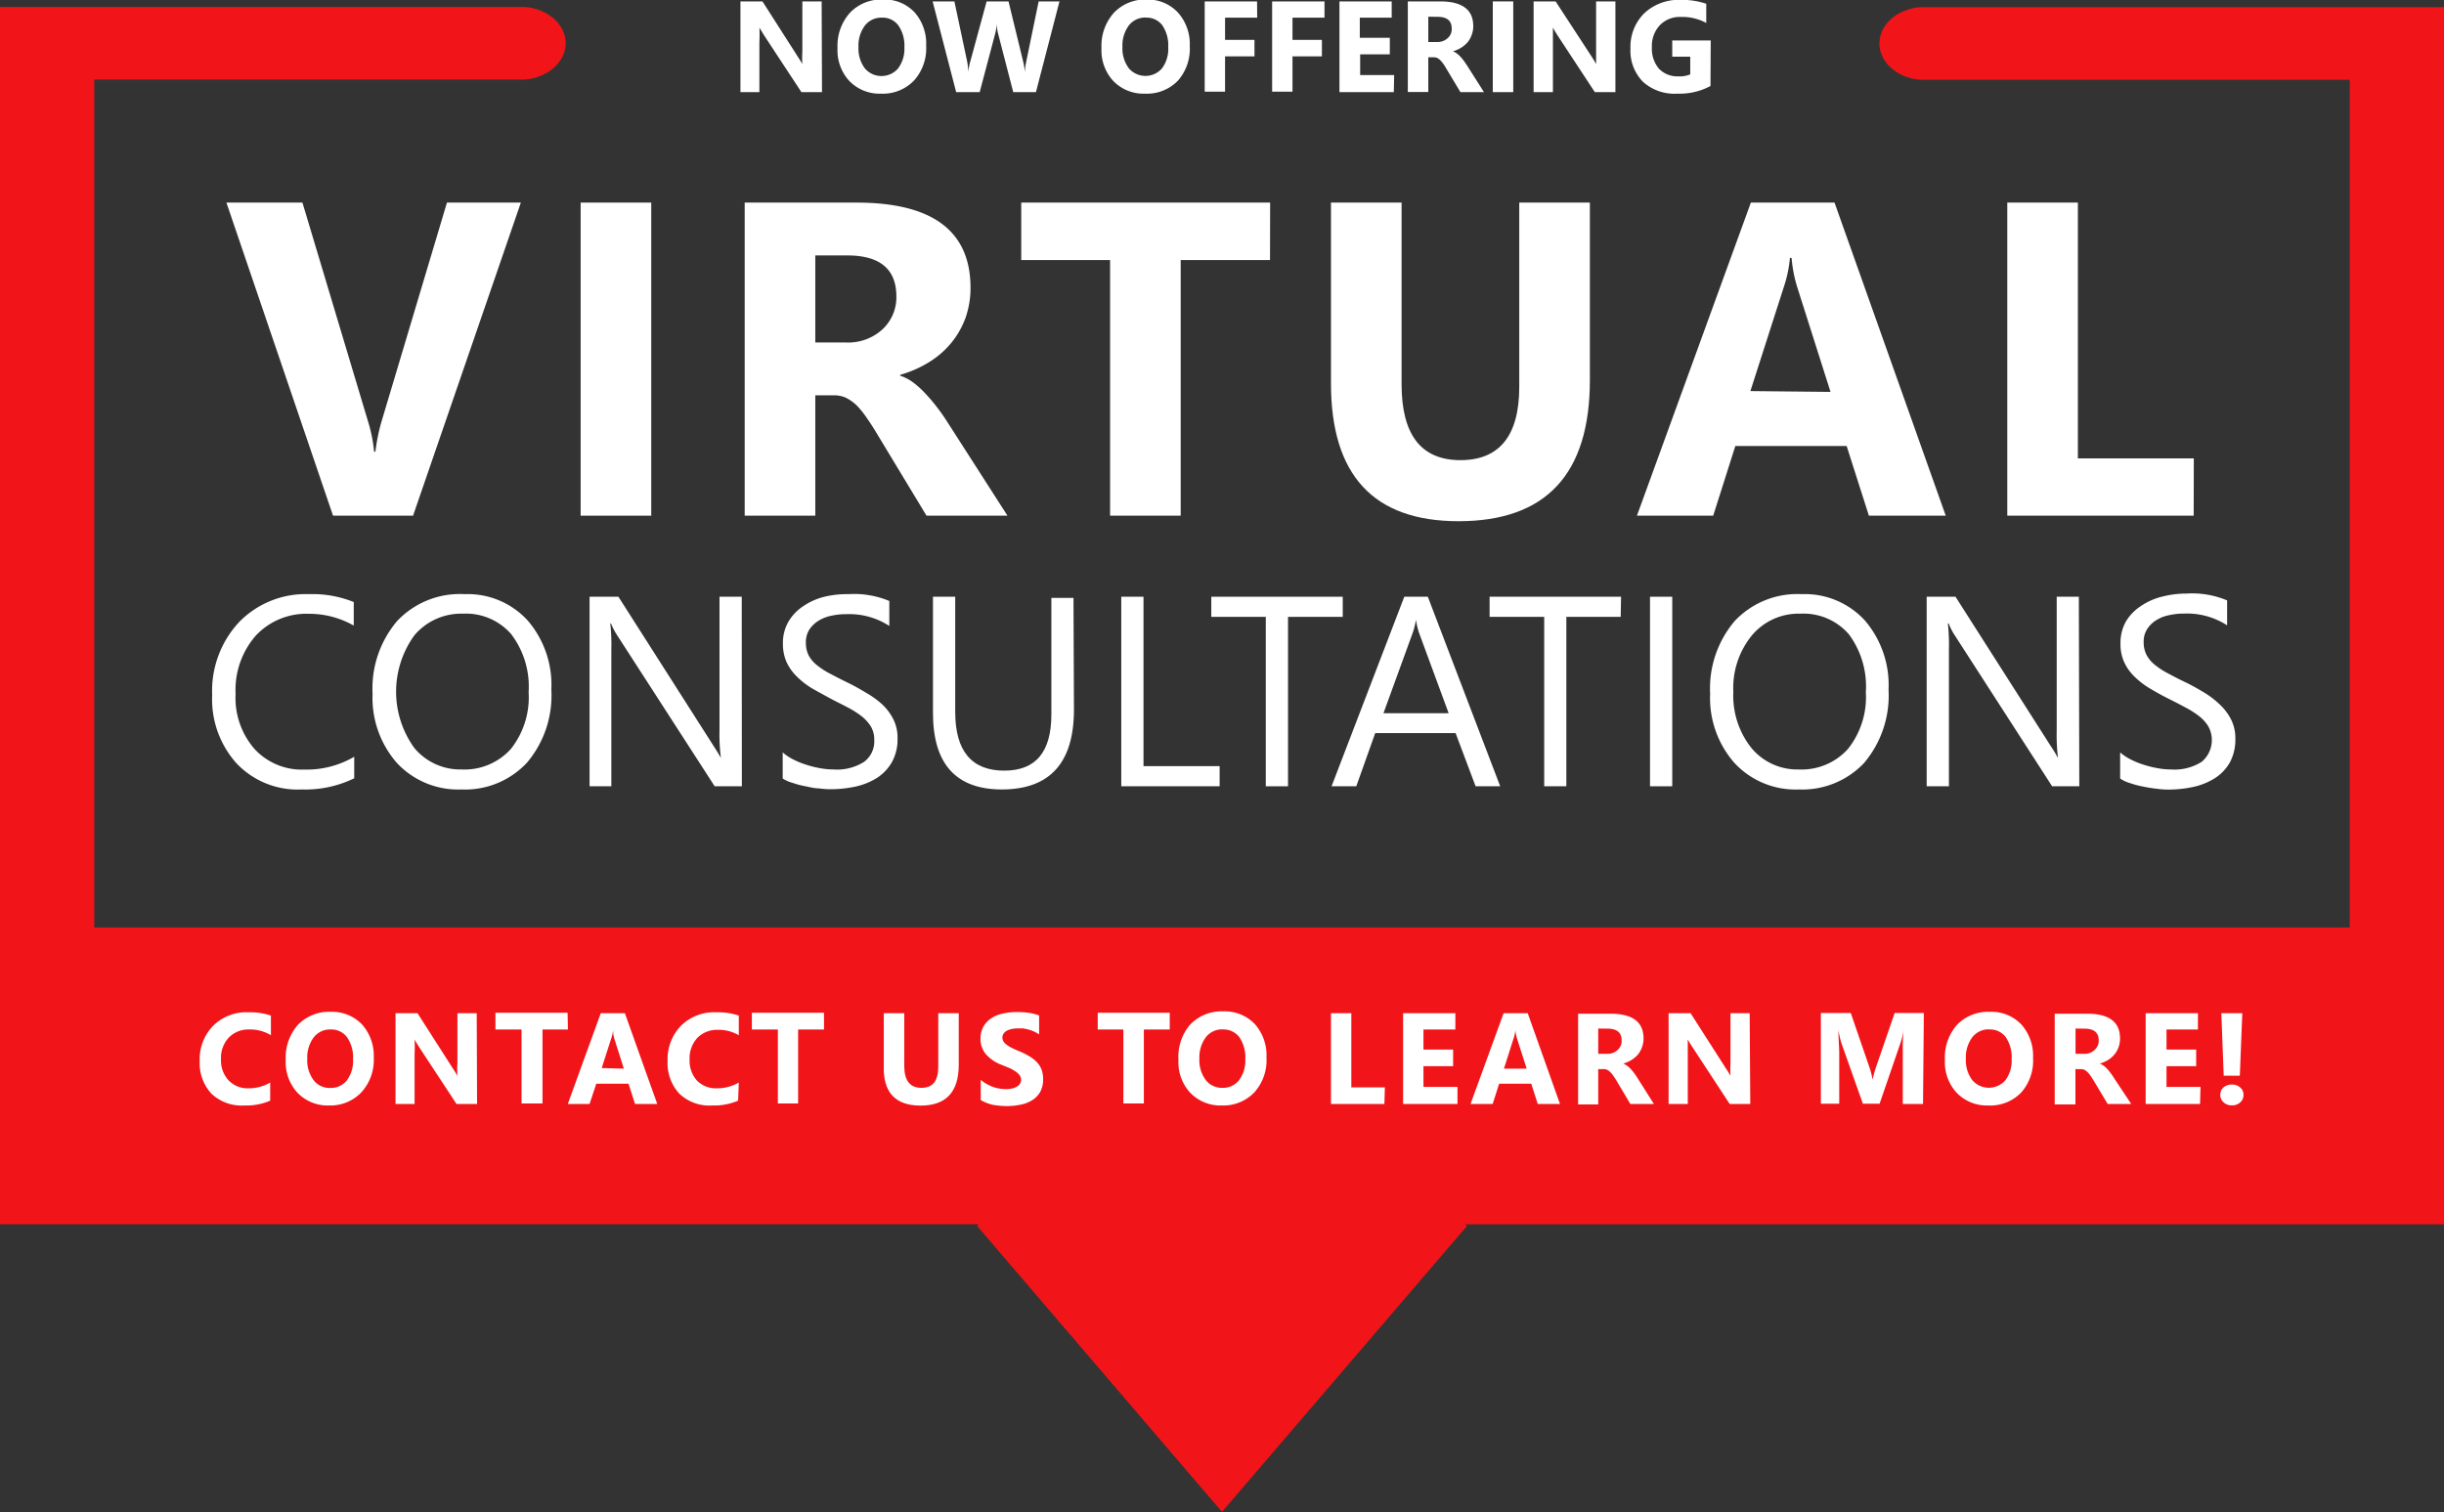 <svg id="Layer_1" data-name="Layer 1" xmlns="http://www.w3.org/2000/svg" viewBox="0 0 207.68 128.52"><rect x="0" y="0" width="207.68" height="128.52" fill="#333333" stroke="none"/><defs><style>.cls-1{isolation:isolate;}.cls-2{fill:#fff;}.cls-3,.cls-4{fill:#f11519;}.cls-3{fill-rule:evenodd;}</style></defs><g id="Group_16" data-name="Group 16"><g id="virtual" class="cls-1"><g class="cls-1"><path class="cls-2" d="M68.16,39.72,59,66.33H52.2L43.14,39.72H49.6l5.55,18.52a12.84,12.84,0,0,1,.54,2.65h.11a15.88,15.88,0,0,1,.57-2.73l5.51-18.44Z" transform="translate(-23.9 -22.5)"/><path class="cls-2" d="M79.24,66.33h-6V39.72h6Z" transform="translate(-23.9 -22.5)"/><path class="cls-2" d="M109.51,66.33h-6.88l-4.14-6.85c-.31-.52-.61-1-.89-1.39A8.07,8.07,0,0,0,96.74,57a3.86,3.86,0,0,0-.91-.67,2.39,2.39,0,0,0-1-.23H93.18V66.33h-6V39.72h9.5q9.69,0,9.69,7.24a7.66,7.66,0,0,1-.43,2.57,7.3,7.3,0,0,1-1.21,2.12,7.59,7.59,0,0,1-1.88,1.63,9.77,9.77,0,0,1-2.46,1.08v.07a3.88,3.88,0,0,1,1.15.61,8,8,0,0,1,1.08,1,15.05,15.05,0,0,1,1,1.2c.32.42.6.84.86,1.25ZM93.18,44.21v7.4h2.6a4.31,4.31,0,0,0,3.1-1.11,3.72,3.72,0,0,0,1.19-2.8c0-2.33-1.4-3.49-4.18-3.49Z" transform="translate(-23.9 -22.5)"/><path class="cls-2" d="M131.82,44.6h-7.59V66.33h-6V44.6h-7.55V39.72h21.15Z" transform="translate(-23.9 -22.5)"/><path class="cls-2" d="M159,54.8q0,12-11.17,12Q137,66.79,137,55.08V39.72h6V55.16q0,6.45,5,6.45c3.31,0,5-2.07,5-6.23V39.72h6Z" transform="translate(-23.9 -22.5)"/><path class="cls-2" d="M189.24,66.33h-6.53l-1.89-5.92h-9.46l-1.88,5.92H163l9.68-26.61h7.11Zm-9.79-10.52-2.86-9a11.84,11.84,0,0,1-.45-2.39H176a10.5,10.5,0,0,1-.47,2.32l-2.89,9Z" transform="translate(-23.9 -22.5)"/><path class="cls-2" d="M210.31,66.33H194.47V39.72h6V61.46h9.85Z" transform="translate(-23.9 -22.5)"/></g></g><g id="consultations" class="cls-1"><g class="cls-1"><path class="cls-2" d="M54,88.65a9.45,9.45,0,0,1-4.45.95A7.14,7.14,0,0,1,44,87.38a8.14,8.14,0,0,1-2.07-5.8,8.57,8.57,0,0,1,2.33-6.25A7.89,7.89,0,0,1,50.16,73a9.34,9.34,0,0,1,3.8.67v2a7.67,7.67,0,0,0-3.82-1,5.88,5.88,0,0,0-4.5,1.85,7,7,0,0,0-1.72,4.95,6.6,6.6,0,0,0,1.61,4.69,5.46,5.46,0,0,0,4.23,1.75A8,8,0,0,0,54,86.82Z" transform="translate(-23.9 -22.5)"/><path class="cls-2" d="M63.11,89.6a7.11,7.11,0,0,1-5.49-2.26,8.4,8.4,0,0,1-2.06-5.88,8.84,8.84,0,0,1,2.1-6.19A7.32,7.32,0,0,1,63.38,73a6.9,6.9,0,0,1,5.37,2.25,8.39,8.39,0,0,1,2,5.87A8.84,8.84,0,0,1,68.7,87.3,7.18,7.18,0,0,1,63.11,89.6Zm.13-14.94a5.2,5.2,0,0,0-4.12,1.83,8.16,8.16,0,0,0,0,9.6,5.08,5.08,0,0,0,4,1.81,5.3,5.3,0,0,0,4.18-1.73,7.06,7.06,0,0,0,1.52-4.84,7.37,7.37,0,0,0-1.48-4.93A5.09,5.09,0,0,0,63.24,74.66Z" transform="translate(-23.9 -22.5)"/><path class="cls-2" d="M86.94,89.33H84.63L76.34,76.49a5.68,5.68,0,0,1-.52-1h-.06a16.47,16.47,0,0,1,.09,2.21V89.33H74V73.22h2.45l8.06,12.64c.34.52.55.88.65,1.07h0a15.88,15.88,0,0,1-.12-2.37V73.22h1.89Z" transform="translate(-23.9 -22.5)"/><path class="cls-2" d="M90.41,88.67V86.45a4.2,4.2,0,0,0,.92.61,6.89,6.89,0,0,0,1.12.45,8.46,8.46,0,0,0,1.18.29,6.41,6.41,0,0,0,1.1.1,4.29,4.29,0,0,0,2.6-.65,2.16,2.16,0,0,0,.86-1.85,2.19,2.19,0,0,0-.28-1.14,3.41,3.41,0,0,0-.79-.88,7.51,7.51,0,0,0-1.2-.76c-.46-.25-1-.5-1.49-.77s-1.08-.58-1.57-.87a6.71,6.71,0,0,1-1.27-1,4.17,4.17,0,0,1-.85-1.2,3.79,3.79,0,0,1-.31-1.57,3.6,3.6,0,0,1,.49-1.91A4.07,4.07,0,0,1,92.19,74,5.49,5.49,0,0,1,94,73.21,8.29,8.29,0,0,1,96,73a7.75,7.75,0,0,1,3.47.58v2.12a6.28,6.28,0,0,0-3.66-1,5.74,5.74,0,0,0-1.24.13,3.23,3.23,0,0,0-1.1.42,2.57,2.57,0,0,0-.79.75,2,2,0,0,0-.3,1.12,2.35,2.35,0,0,0,.23,1.07,2.59,2.59,0,0,0,.68.82,6.44,6.44,0,0,0,1.09.72c.44.23.93.49,1.49.76s1.13.59,1.64.9A7.77,7.77,0,0,1,98.9,82.4a4.57,4.57,0,0,1,.93,1.27,3.51,3.51,0,0,1,.34,1.59,4,4,0,0,1-.47,2,3.91,3.91,0,0,1-1.25,1.34,5.78,5.78,0,0,1-1.83.75,10.19,10.19,0,0,1-2.18.23,7.17,7.17,0,0,1-.94-.07c-.37,0-.76-.1-1.15-.18a7.38,7.38,0,0,1-1.1-.29A3,3,0,0,1,90.41,88.67Z" transform="translate(-23.9 -22.5)"/><path class="cls-2" d="M115.16,82.81q0,6.78-6.12,6.79-5.87,0-5.86-6.53V73.22h1.89V83q0,5,4.17,5c2.69,0,4-1.6,4-4.78v-9.9h1.88Z" transform="translate(-23.9 -22.5)"/><path class="cls-2" d="M127.54,89.33h-8.36V73.22h1.89v14.4h6.47Z" transform="translate(-23.9 -22.5)"/><path class="cls-2" d="M138,74.93h-4.65v14.4h-1.89V74.93h-4.63V73.22H138Z" transform="translate(-23.9 -22.5)"/><path class="cls-2" d="M151.38,89.33h-2.09l-1.7-4.52h-6.83l-1.61,4.52h-2.1l6.18-16.11h2ZM147,83.12l-2.53-6.87a7.54,7.54,0,0,1-.25-1.07h0a6.2,6.2,0,0,1-.26,1.07l-2.5,6.87Z" transform="translate(-23.9 -22.5)"/><path class="cls-2" d="M161.62,74.93H157v14.4h-1.88V74.93h-4.64V73.22h11.17Z" transform="translate(-23.9 -22.5)"/><path class="cls-2" d="M166,89.33h-1.89V73.22H166Z" transform="translate(-23.9 -22.5)"/><path class="cls-2" d="M176.76,89.6a7.07,7.07,0,0,1-5.48-2.26,8.35,8.35,0,0,1-2.06-5.88,8.84,8.84,0,0,1,2.1-6.19A7.3,7.3,0,0,1,177,73a6.91,6.91,0,0,1,5.38,2.25,8.43,8.43,0,0,1,2,5.87,8.88,8.88,0,0,1-2.08,6.23A7.22,7.22,0,0,1,176.76,89.6Zm.14-14.94a5.18,5.18,0,0,0-4.12,1.83,7.07,7.07,0,0,0-1.59,4.81,7.15,7.15,0,0,0,1.55,4.79,5.06,5.06,0,0,0,4,1.81,5.3,5.3,0,0,0,4.18-1.73,7.06,7.06,0,0,0,1.53-4.84A7.42,7.42,0,0,0,181,76.4,5.1,5.1,0,0,0,176.9,74.66Z" transform="translate(-23.9 -22.5)"/><path class="cls-2" d="M200.59,89.33h-2.31L190,76.49a5,5,0,0,1-.51-1h-.07a16.47,16.47,0,0,1,.09,2.21V89.33h-1.89V73.22h2.45l8.06,12.64a11.6,11.6,0,0,1,.65,1.07h0a16.27,16.27,0,0,1-.11-2.37V73.22h1.88Z" transform="translate(-23.9 -22.5)"/><path class="cls-2" d="M204.06,88.67V86.45a4.2,4.2,0,0,0,.92.61,6.89,6.89,0,0,0,1.12.45,8.59,8.59,0,0,0,1.19.29,6.24,6.24,0,0,0,1.1.1,4.31,4.31,0,0,0,2.6-.65,2.41,2.41,0,0,0,.57-3,3.24,3.24,0,0,0-.79-.88,7.51,7.51,0,0,0-1.2-.76c-.46-.25-.95-.5-1.49-.77s-1.08-.58-1.57-.87a7,7,0,0,1-1.27-1,4,4,0,0,1-.84-1.2,3.64,3.64,0,0,1-.31-1.57,3.69,3.69,0,0,1,.48-1.91A4.07,4.07,0,0,1,205.84,74a5.49,5.49,0,0,1,1.79-.79,8.29,8.29,0,0,1,2.05-.26,7.72,7.72,0,0,1,3.47.58v2.12a6.28,6.28,0,0,0-3.66-1,5.87,5.87,0,0,0-1.24.13,3.23,3.23,0,0,0-1.1.42,2.43,2.43,0,0,0-.78.75,1.94,1.94,0,0,0-.31,1.12,2.35,2.35,0,0,0,.23,1.07A2.73,2.73,0,0,0,207,79a6.55,6.55,0,0,0,1.1.72c.43.23.92.49,1.49.76s1.12.59,1.64.9a7.68,7.68,0,0,1,1.35,1.05,4.57,4.57,0,0,1,.93,1.27,3.51,3.51,0,0,1,.34,1.59,4.08,4.08,0,0,1-.46,2,3.85,3.85,0,0,1-1.26,1.34,5.78,5.78,0,0,1-1.83.75,10.1,10.1,0,0,1-2.17.23,7.31,7.31,0,0,1-.95-.07q-.56-.06-1.14-.18a7.51,7.51,0,0,1-1.11-.29A3,3,0,0,1,204.06,88.67Z" transform="translate(-23.9 -22.5)"/></g></g><g id="now_offering" data-name="now offering" class="cls-1"><g class="cls-1"><path class="cls-2" d="M93.75,30.33H92l-3.18-4.84-.39-.64h0a12.1,12.1,0,0,1,0,1.24v4.24H86.82V22.62h1.87l3,4.69q.21.32.39.63h0a8.17,8.17,0,0,1,0-1.06V22.62h1.64Z" transform="translate(-23.9 -22.5)"/><path class="cls-2" d="M98.76,30.46a3.56,3.56,0,0,1-2.69-1.08,3.83,3.83,0,0,1-1-2.8,4.19,4.19,0,0,1,1.06-3,3.68,3.68,0,0,1,2.81-1.12,3.49,3.49,0,0,1,2.66,1.07,4,4,0,0,1,1,2.85,4.09,4.09,0,0,1-1,2.93A3.65,3.65,0,0,1,98.76,30.46ZM98.84,24a1.76,1.76,0,0,0-1.45.68,2.86,2.86,0,0,0-.54,1.82,2.81,2.81,0,0,0,.54,1.81,1.86,1.86,0,0,0,2.83,0,2.77,2.77,0,0,0,.53-1.79,3,3,0,0,0-.52-1.87A1.66,1.66,0,0,0,98.84,24Z" transform="translate(-23.9 -22.5)"/><path class="cls-2" d="M113.93,22.62l-2,7.71H110l-1.28-4.95a3.64,3.64,0,0,1-.12-.86h0a4.16,4.16,0,0,1-.14.86l-1.31,4.95h-2l-2-7.71H105l1.09,5.13a7.24,7.24,0,0,1,.1.88h0a4.08,4.08,0,0,1,.16-.9l1.39-5.11h1.86l1.26,5.18a6.16,6.16,0,0,1,.13.82h0a5.19,5.19,0,0,1,.11-.86l1.06-5.14Z" transform="translate(-23.9 -22.5)"/><path class="cls-2" d="M121.19,30.46a3.56,3.56,0,0,1-2.69-1.08,3.83,3.83,0,0,1-1-2.8,4.19,4.19,0,0,1,1.06-3,3.68,3.68,0,0,1,2.81-1.12A3.51,3.51,0,0,1,124,23.57a4,4,0,0,1,1,2.85,4.09,4.09,0,0,1-1,2.93A3.65,3.65,0,0,1,121.19,30.46Zm.08-6.47a1.76,1.76,0,0,0-1.45.68,2.86,2.86,0,0,0-.54,1.82,2.81,2.81,0,0,0,.54,1.81,1.86,1.86,0,0,0,2.83,0,2.77,2.77,0,0,0,.52-1.79,3,3,0,0,0-.51-1.87A1.66,1.66,0,0,0,121.27,24Z" transform="translate(-23.9 -22.5)"/><path class="cls-2" d="M130.73,24H128v1.89h2.5v1.4H128v3h-1.73V22.62h4.45Z" transform="translate(-23.9 -22.5)"/><path class="cls-2" d="M136.45,24h-2.72v1.89h2.5v1.4h-2.5v3H132V22.62h4.45Z" transform="translate(-23.9 -22.5)"/><path class="cls-2" d="M142.34,30.33h-4.62V22.62h4.44V24h-2.71v1.71H142v1.41h-2.52v1.76h2.89Z" transform="translate(-23.9 -22.5)"/><path class="cls-2" d="M150,30.33h-2l-1.2-2a4.66,4.66,0,0,0-.25-.4,2.82,2.82,0,0,0-.25-.3,1,1,0,0,0-.27-.2.72.72,0,0,0-.29-.06h-.47v2.95h-1.74V22.62h2.75c1.87,0,2.81.7,2.81,2.1a2,2,0,0,1-.13.74,2.08,2.08,0,0,1-.34.62,2.49,2.49,0,0,1-.55.47,2.68,2.68,0,0,1-.71.31v0a1.35,1.35,0,0,1,.33.18,2,2,0,0,1,.31.28,3.37,3.37,0,0,1,.29.35l.25.36Zm-4.73-6.41v2.15h.75a1.25,1.25,0,0,0,.9-.33,1,1,0,0,0,.34-.81c0-.67-.4-1-1.21-1Z" transform="translate(-23.9 -22.5)"/><path class="cls-2" d="M152.49,30.33h-1.74V22.62h1.74Z" transform="translate(-23.9 -22.5)"/><path class="cls-2" d="M161.17,30.33h-1.75l-3.18-4.84c-.18-.29-.31-.5-.38-.64h0c0,.27,0,.69,0,1.24v4.24h-1.64V22.62h1.87l3.06,4.69c.14.21.26.42.38.63h0c0-.18,0-.53,0-1.06V22.62h1.64Z" transform="translate(-23.9 -22.5)"/><path class="cls-2" d="M169.25,29.81a5.55,5.55,0,0,1-2.8.65,4,4,0,0,1-2.93-1,3.75,3.75,0,0,1-1.07-2.83,4,4,0,0,1,1.17-3,4.27,4.27,0,0,1,3.11-1.14,6.45,6.45,0,0,1,2.16.33v1.63a4.31,4.31,0,0,0-2.18-.51,2.34,2.34,0,0,0-1.76.7,2.57,2.57,0,0,0-.68,1.87,2.63,2.63,0,0,0,.61,1.84,2.17,2.17,0,0,0,1.65.64,2.29,2.29,0,0,0,1-.17V27.32H166V25.94h3.27Z" transform="translate(-23.9 -22.5)"/></g></g><g id="Group_11" data-name="Group 11"><path id="Path_47" data-name="Path 47" class="cls-3" d="M23.9,23.09H68.51c1.94.16,3.46,1.48,3.46,3.08h0c0,1.6-1.52,2.94-3.46,3.09H31.91v91.09H223.57V29.28H187.05c-1.93-.16-3.45-1.48-3.45-3.09h0c0-1.6,1.52-2.92,3.45-3.08h44.53V126.56H148.43l.12.15L127.74,151l-20.81-24.3.13-.15H23.9Z" transform="translate(-23.9 -22.5)"/><rect id="Rectangle_486" data-name="Rectangle 486" class="cls-4" x="6" y="78.83" width="196" height="21"/></g><g id="contact_us_to_learn_more_" data-name="contact us to learn more " class="cls-1"><g class="cls-1"><path class="cls-2" d="M46.86,116.05a5.11,5.11,0,0,1-2.2.41,3.73,3.73,0,0,1-2.79-1,3.81,3.81,0,0,1-1-2.78,4.06,4.06,0,0,1,1.15-3,4,4,0,0,1,3-1.14,5.56,5.56,0,0,1,1.9.28v1.67A3.35,3.35,0,0,0,45.1,110a2.33,2.33,0,0,0-1.75.68,2.52,2.52,0,0,0-.67,1.85,2.48,2.48,0,0,0,.63,1.78A2.22,2.22,0,0,0,45,115a3.59,3.59,0,0,0,1.86-.49Z" transform="translate(-23.9 -22.5)"/><path class="cls-2" d="M51.87,116.46a3.56,3.56,0,0,1-2.69-1.08,3.83,3.83,0,0,1-1-2.8,4.19,4.19,0,0,1,1.06-3A3.68,3.68,0,0,1,52,108.5a3.53,3.53,0,0,1,2.66,1.07,4,4,0,0,1,1,2.85,4.06,4.06,0,0,1-1.06,2.93A3.62,3.62,0,0,1,51.87,116.46ZM52,110a1.75,1.75,0,0,0-1.45.68,2.86,2.86,0,0,0-.54,1.82,2.81,2.81,0,0,0,.54,1.81,1.7,1.7,0,0,0,1.4.66,1.73,1.73,0,0,0,1.43-.65,2.77,2.77,0,0,0,.52-1.79,3,3,0,0,0-.51-1.87A1.66,1.66,0,0,0,52,110Z" transform="translate(-23.9 -22.5)"/><path class="cls-2" d="M64.44,116.33H62.69l-3.18-4.84c-.18-.29-.31-.5-.38-.64h0a12.1,12.1,0,0,1,0,1.24v4.24H57.51v-7.71h1.87l3,4.69q.21.31.39.63h0a8.17,8.17,0,0,1,0-1.06v-4.26h1.64Z" transform="translate(-23.9 -22.5)"/><path class="cls-2" d="M72.16,110H70v6.29H68.22V110H66v-1.42h6.13Z" transform="translate(-23.9 -22.5)"/><path class="cls-2" d="M79.75,116.33H77.86l-.55-1.72H74.57L74,116.33H72.15l2.8-7.71H77Zm-2.84-3-.82-2.59A2.57,2.57,0,0,1,76,110h0a2.65,2.65,0,0,1-.13.67l-.84,2.61Z" transform="translate(-23.9 -22.5)"/><path class="cls-2" d="M86.62,116.05a5.16,5.16,0,0,1-2.21.41,3.7,3.7,0,0,1-2.78-1,3.81,3.81,0,0,1-1-2.78,4.09,4.09,0,0,1,1.14-3,4,4,0,0,1,3-1.14,5.58,5.58,0,0,1,1.91.28v1.67a3.39,3.39,0,0,0-1.77-.46,2.37,2.37,0,0,0-1.75.68,2.55,2.55,0,0,0-.66,1.85,2.52,2.52,0,0,0,.62,1.78,2.24,2.24,0,0,0,1.7.66,3.64,3.64,0,0,0,1.86-.49Z" transform="translate(-23.9 -22.5)"/><path class="cls-2" d="M93.92,110h-2.2v6.29H90V110H87.79v-1.42h6.13Z" transform="translate(-23.9 -22.5)"/><path class="cls-2" d="M105.37,113q0,3.47-3.24,3.47T99,113.07v-4.45h1.74v4.47c0,1.25.48,1.87,1.46,1.87s1.43-.6,1.43-1.8v-4.54h1.74Z" transform="translate(-23.9 -22.5)"/><path class="cls-2" d="M107.24,116v-1.72a3.3,3.3,0,0,0,2.12.79,2.37,2.37,0,0,0,.57-.06,1.41,1.41,0,0,0,.41-.17.69.69,0,0,0,.24-.24.59.59,0,0,0,.09-.31.74.74,0,0,0-.13-.41,1.64,1.64,0,0,0-.36-.32,3.11,3.11,0,0,0-.52-.29L109,113a3.24,3.24,0,0,1-1.34-.92,2,2,0,0,1-.44-1.31,2.09,2.09,0,0,1,.24-1,2,2,0,0,1,.66-.71,2.61,2.61,0,0,1,1-.41,4.85,4.85,0,0,1,1.16-.13,6.86,6.86,0,0,1,1.07.07,4.22,4.22,0,0,1,.85.22v1.61a2.86,2.86,0,0,0-.42-.24,3.75,3.75,0,0,0-.47-.17,4.1,4.1,0,0,0-.48-.1l-.45,0a2.23,2.23,0,0,0-.54.06,1.4,1.4,0,0,0-.41.15.78.78,0,0,0-.26.25.57.57,0,0,0-.09.32.65.65,0,0,0,.1.34,1.14,1.14,0,0,0,.29.29,2.23,2.23,0,0,0,.46.27c.18.09.38.18.61.27a6.42,6.42,0,0,1,.83.42,2.8,2.8,0,0,1,.63.49,1.94,1.94,0,0,1,.4.62,2.31,2.31,0,0,1,.14.82,2.21,2.21,0,0,1-.24,1.08,2,2,0,0,1-.67.71,2.9,2.9,0,0,1-1,.39,5.52,5.52,0,0,1-1.17.12,6.64,6.64,0,0,1-1.21-.11A3.71,3.71,0,0,1,107.24,116Z" transform="translate(-23.9 -22.5)"/><path class="cls-2" d="M123.3,110h-2.2v6.29h-1.74V110h-2.18v-1.42h6.12Z" transform="translate(-23.9 -22.5)"/><path class="cls-2" d="M127.74,116.46a3.57,3.57,0,0,1-2.7-1.08,3.82,3.82,0,0,1-1-2.8,4.19,4.19,0,0,1,1-3,3.69,3.69,0,0,1,2.81-1.12,3.53,3.53,0,0,1,2.67,1.07,4,4,0,0,1,1,2.85,4.09,4.09,0,0,1-1,2.93A3.63,3.63,0,0,1,127.74,116.46Zm.07-6.47a1.76,1.76,0,0,0-1.45.68,2.86,2.86,0,0,0-.54,1.82,2.81,2.81,0,0,0,.54,1.81,1.73,1.73,0,0,0,1.41.66,1.71,1.71,0,0,0,1.42-.65,2.77,2.77,0,0,0,.53-1.79,3,3,0,0,0-.51-1.87A1.68,1.68,0,0,0,127.81,110Z" transform="translate(-23.9 -22.5)"/><path class="cls-2" d="M141.54,116.33H137v-7.71h1.73v6.3h2.85Z" transform="translate(-23.9 -22.5)"/><path class="cls-2" d="M147.75,116.33h-4.62v-7.71h4.44V110h-2.71v1.71h2.52v1.41h-2.52v1.76h2.89Z" transform="translate(-23.9 -22.5)"/><path class="cls-2" d="M156.46,116.33h-1.89l-.55-1.72h-2.73l-.55,1.72h-1.88l2.81-7.71h2.05Zm-2.83-3-.83-2.59a3.7,3.7,0,0,1-.13-.69h0a2.67,2.67,0,0,1-.14.67l-.83,2.61Z" transform="translate(-23.9 -22.5)"/><path class="cls-2" d="M164.44,116.33h-2l-1.19-2c-.09-.15-.18-.28-.26-.4a2,2,0,0,0-.25-.3,1,1,0,0,0-.27-.2.72.72,0,0,0-.29-.06h-.47v3H158v-7.71h2.75c1.87,0,2.81.7,2.81,2.1a2,2,0,0,1-.13.74,2.08,2.08,0,0,1-.34.62,2.28,2.28,0,0,1-.55.47,2.68,2.68,0,0,1-.71.31v0a1.35,1.35,0,0,1,.33.18,2,2,0,0,1,.31.28,3.37,3.37,0,0,1,.29.35,3.9,3.9,0,0,1,.25.36Zm-4.73-6.41v2.15h.75a1.25,1.25,0,0,0,.9-.33,1,1,0,0,0,.34-.81c0-.67-.4-1-1.21-1Z" transform="translate(-23.9 -22.5)"/><path class="cls-2" d="M172.63,116.33h-1.75l-3.17-4.84a7.39,7.39,0,0,1-.39-.64h0c0,.27,0,.69,0,1.24v4.24h-1.63v-7.71h1.87l3,4.69q.21.31.39.63h0a8.17,8.17,0,0,1,0-1.06v-4.26h1.63Z" transform="translate(-23.9 -22.5)"/><path class="cls-2" d="M187.31,116.33h-1.72v-4.61c0-.5,0-1,.07-1.65h0a7.11,7.11,0,0,1-.24,1l-1.8,5.24h-1.42l-1.84-5.19a9.65,9.65,0,0,1-.24-1.07h0c0,.76.07,1.42.07,2v4.26h-1.56v-7.71h2.54l1.57,4.57a6.12,6.12,0,0,1,.28,1.1h0a10.51,10.51,0,0,1,.31-1.11l1.57-4.56h2.48Z" transform="translate(-23.9 -22.5)"/><path class="cls-2" d="M192.86,116.46a3.56,3.56,0,0,1-2.69-1.08,3.82,3.82,0,0,1-1-2.8,4.19,4.19,0,0,1,1.05-3A3.68,3.68,0,0,1,193,108.5a3.51,3.51,0,0,1,2.66,1.07,4,4,0,0,1,1,2.85,4.09,4.09,0,0,1-1,2.93A3.64,3.64,0,0,1,192.86,116.46Zm.08-6.47a1.76,1.76,0,0,0-1.45.68,2.86,2.86,0,0,0-.54,1.82,2.81,2.81,0,0,0,.54,1.81,1.86,1.86,0,0,0,2.83,0,2.77,2.77,0,0,0,.52-1.79,3,3,0,0,0-.51-1.87A1.65,1.65,0,0,0,192.94,110Z" transform="translate(-23.9 -22.5)"/><path class="cls-2" d="M205,116.33h-2l-1.2-2c-.09-.15-.18-.28-.26-.4a1.53,1.53,0,0,0-.25-.3,1,1,0,0,0-.26-.2.73.73,0,0,0-.3-.06h-.47v3H198.5v-7.71h2.75c1.87,0,2.8.7,2.8,2.1a2.17,2.17,0,0,1-.12.74,2.11,2.11,0,0,1-.35.62,2.23,2.23,0,0,1-.54.47,2.9,2.9,0,0,1-.72.31v0a1.24,1.24,0,0,1,.34.18,2.61,2.61,0,0,1,.31.28,3.3,3.3,0,0,1,.28.35,2.6,2.6,0,0,1,.25.36Zm-4.73-6.41v2.15H201a1.21,1.21,0,0,0,.89-.33,1.05,1.05,0,0,0,.35-.81c0-.67-.41-1-1.21-1Z" transform="translate(-23.9 -22.5)"/><path class="cls-2" d="M210.85,116.33h-4.62v-7.71h4.44V110H208v1.71h2.52v1.41H208v1.76h2.89Z" transform="translate(-23.9 -22.5)"/><path class="cls-2" d="M213.56,116.45a1,1,0,0,1-.71-.26.82.82,0,0,1-.28-.63.81.81,0,0,1,.28-.64,1.07,1.07,0,0,1,.71-.24,1,1,0,0,1,.7.25.78.78,0,0,1,.28.63.81.81,0,0,1-.28.64A1,1,0,0,1,213.56,116.45Zm.88-7.83-.21,5.31h-1.37l-.2-5.31Z" transform="translate(-23.9 -22.5)"/></g></g></g></svg>